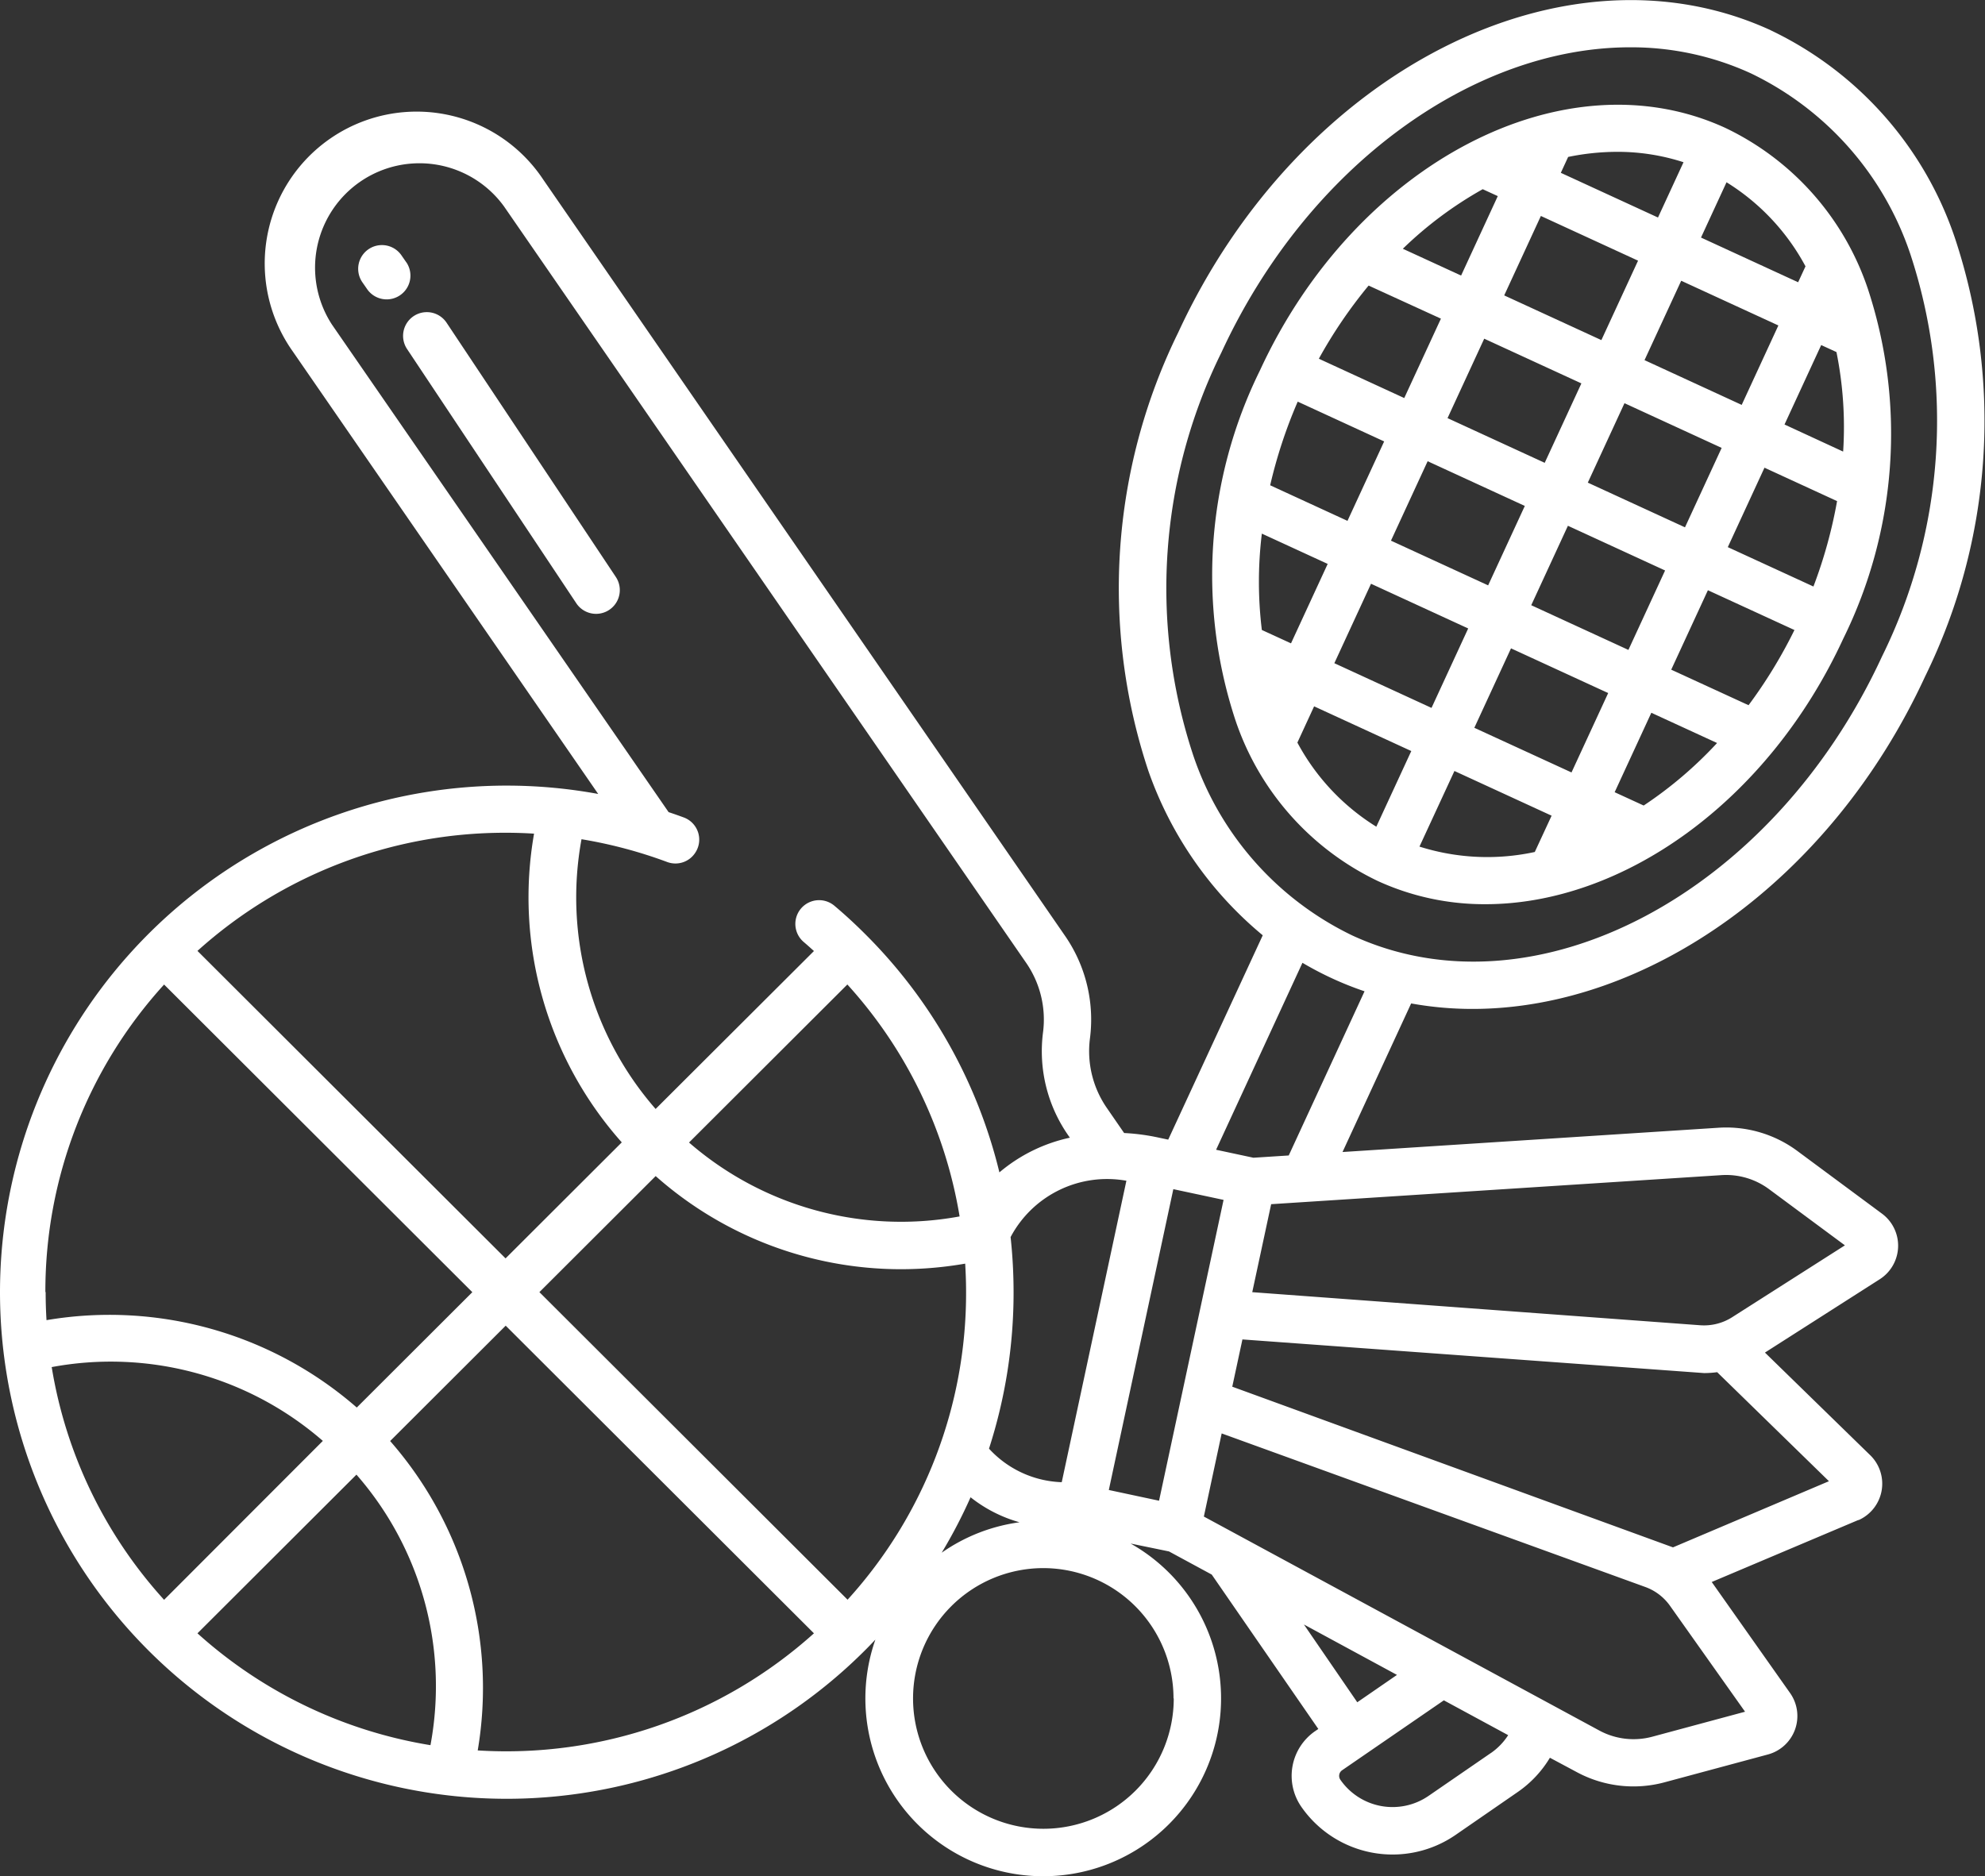 <?xml version="1.0" encoding="UTF-8"?> <svg xmlns="http://www.w3.org/2000/svg" width="42" height="39.705" viewBox="0 0 42 39.705"><rect x="0" y="0" width="42" height="39.705" fill="#333333" stroke="none"/><g id="Sports" transform="translate(-5.528 -18.978)"><path id="Path_202247" data-name="Path 202247" d="M322.551,45.925c-3.4-1.566-7.821.735-9.849,5.128a9.8,9.8,0,0,0-.519,7.407,5.826,5.826,0,0,0,3.011,3.4,5.414,5.414,0,0,0,2.278.491c2.9,0,5.975-2.161,7.571-5.619a9.8,9.8,0,0,0,.519-7.407,5.827,5.827,0,0,0-3.011-3.4Zm.022,1.149a4.707,4.707,0,0,1,1.671,1.779l-.156.337-2.055-.946Zm-7.1,7.584.776-1.681,2.056.946-.776,1.681Zm1.634,1.858-.776,1.681-2.056-.946.776-1.681Zm-.437-4.451.776-1.681,2.056.946-.776,1.681Zm2.547,2.278,2.056.946-.776,1.681-2.056-.946Zm.421-.913.776-1.681,2.056.946-.776,1.681Zm1.2-2.592.776-1.68,2.056.946-.776,1.681Zm-1.616-4.3a5.174,5.174,0,0,1,1.035-.108,4.518,4.518,0,0,1,1.406.22l-.54,1.17-2.056-.946Zm-.577,1.249,2.056.946-.776,1.681-2.056-.946Zm-1.232-.567.32.147-.776,1.681-1.233-.567a8.15,8.15,0,0,1,1.69-1.26ZM315,49.26l1.53.7-.776,1.68-1.807-.832A10.022,10.022,0,0,1,315,49.26Zm-1.5,2.456,1.829.842-.776,1.681-1.636-.753a10.279,10.279,0,0,1,.583-1.77Zm-.759,4.832a8.421,8.421,0,0,1,0-2.039l1.393.641-.776,1.681Zm2.422,4.163a4.709,4.709,0,0,1-1.67-1.78l.354-.767,2.056.946Zm3.353.535a4.752,4.752,0,0,1-2.44-.114l.74-1.6,2.056.946Zm.777-1.683-2.056-.945.776-1.681,2.056.946Zm1.527.7-.614-.282.776-1.681,1.391.64a8.576,8.576,0,0,1-1.553,1.323Zm2.219-2.123-1.636-.752.776-1.681,1.831.842a10.211,10.211,0,0,1-.971,1.591Zm1.372-2.512-1.811-.833.776-1.681,1.536.707a10.041,10.041,0,0,1-.5,1.807Zm.627-2.856L323.8,52.2l.776-1.681.323.148a8.018,8.018,0,0,1,.142,2.1Z" transform="translate(-280.514 -24.239)" fill="#fff"></path><path id="Path_202248" data-name="Path 202248" d="M42.992,19.617c-4.357-2-9.981.866-12.536,6.4a12.271,12.271,0,0,0-.628,9.28,7.909,7.909,0,0,0,2.418,3.473l-2,4.324-.217-.046a4.471,4.471,0,0,0-.716-.094l-.366-.531a2.111,2.111,0,0,1-.357-1.471,3.115,3.115,0,0,0-.527-2.17L17.02,22.775a3.214,3.214,0,1,0-5.295,3.643l6.46,9.361a10.72,10.72,0,1,0,5.64,18.127c.077-.076.151-.154.225-.232a3.763,3.763,0,1,0,5.4-2.033l.812.167.905.49,2.255,3.267-.066.045a1.149,1.149,0,0,0-.295,1.6,2.35,2.35,0,0,0,3.261.6L37.64,56.9a2.346,2.346,0,0,0,.682-.726l.561.3a2.527,2.527,0,0,0,1.867.219l2.184-.588a.843.843,0,0,0,.47-1.3l-1.658-2.35,3.1-1.311.01,0a.843.843,0,0,0,.228-1.387L42.872,47.6,45.3,46.049a.843.843,0,0,0,.049-1.388l-1.79-1.326a2.53,2.53,0,0,0-1.694-.491l-7.931.512,1.452-3.144a7.263,7.263,0,0,0,1.3.116c3.685,0,7.574-2.7,9.576-7.038a12.271,12.271,0,0,0,.628-9.28,7.534,7.534,0,0,0-3.9-4.393ZM29.361,43.964l-1.368,6.379a2.184,2.184,0,0,1-1.539-.71,10.734,10.734,0,0,0,.52-3.311,10.9,10.9,0,0,0-.063-1.166A2.31,2.31,0,0,1,29.361,43.964ZM27.1,51.191a3.739,3.739,0,0,0-1.647.644,10.6,10.6,0,0,0,.611-1.173,2.943,2.943,0,0,0,1.036.529ZM17.832,36.737a9.774,9.774,0,0,1,1.81.481.5.5,0,0,0,.6-.2h0A.5.5,0,0,0,20,36.278c-.108-.04-.216-.078-.325-.114L12.552,25.847a2.209,2.209,0,0,1,3.641-2.5L27.24,39.353a2.11,2.11,0,0,1,.357,1.471,3.114,3.114,0,0,0,.527,2.17l.041.059a3.419,3.419,0,0,0-1.491.734,10.653,10.653,0,0,0-2.847-5.05q-.312-.312-.644-.592a.5.5,0,1,0-.648.768c.073.062.144.126.215.19L19.4,42.445A6.806,6.806,0,0,1,17.832,36.737Zm8,7.982a6.837,6.837,0,0,1-5.725-1.564l3.35-3.344a9.626,9.626,0,0,1,2.375,4.908ZM16.228,36.6q.3,0,.6.019a7.8,7.8,0,0,0,1.856,6.533l-2.459,2.455L9.706,39.1a9.722,9.722,0,0,1,6.522-2.5Zm-9.74,9.717A9.64,9.64,0,0,1,9,39.812l6.522,6.51-2.445,2.441a7.961,7.961,0,0,0-6.565-1.849c-.012-.2-.018-.394-.018-.592Zm.13,1.591a6.835,6.835,0,0,1,5.741,1.561L9,52.832a9.626,9.626,0,0,1-2.377-4.919Zm8.018,8a9.692,9.692,0,0,1-4.93-2.367l3.364-3.358a6.8,6.8,0,0,1,1.566,5.725Zm1,.111a7.929,7.929,0,0,0-1.853-6.547l2.445-2.441,6.522,6.51a9.732,9.732,0,0,1-7.115,2.478Zm7.827-3.188-6.522-6.51,2.46-2.456a7.822,7.822,0,0,0,5.19,1.971,7.977,7.977,0,0,0,1.359-.118c.012.2.019.4.019.6a9.641,9.641,0,0,1-2.506,6.51Zm6.9,2.086A2.758,2.758,0,1,1,27.6,52.161a2.758,2.758,0,0,1,2.758,2.758Zm-.311-4.182-1.063-.227,1.365-6.366,1.063.227Zm3.065,2.619,1.969,1.067L34.246,55Zm3.957,2.719-1.321.909a1.344,1.344,0,0,1-1.865-.343.144.144,0,0,1,.037-.2l2.153-1.48,1.361.737a1.339,1.339,0,0,1-.365.378Zm5.377-.873-1.96.528a1.524,1.524,0,0,1-1.127-.132L31,51.07l.377-1.759,8.962,3.249a1.1,1.1,0,0,1,.525.4Zm1.775-4.878-3.3,1.4-9.325-3.4.215-1,9.77.712a2.109,2.109,0,0,0,.275-.019Zm-2.288-6.476a1.528,1.528,0,0,1,1.026.3l1.6,1.185-2.386,1.521a1.11,1.11,0,0,1-.675.17l-9.479-.7.4-1.862Zm-9.142-.417-.747.048-.79-.169,1.827-3.956a7.069,7.069,0,0,0,.642.336,6.925,6.925,0,0,0,.672.267ZM45.349,32.869C43.026,37.9,38,40.55,34.146,38.776a6.549,6.549,0,0,1-3.375-3.827,11.265,11.265,0,0,1,.6-8.511c1.834-3.971,5.351-6.459,8.647-6.459a6.076,6.076,0,0,1,2.556.551,6.549,6.549,0,0,1,3.375,3.827A11.265,11.265,0,0,1,45.349,32.869Z" fill="#fff"></path><path id="Path_202249" data-name="Path 202249" d="M97.1,81.269l-.1-.144a.5.5,0,1,0-.836.557l.1.144a.5.5,0,1,0,.837-.557Z" transform="translate(-82.973 -56.737)" fill="#fff"></path><path id="Path_202250" data-name="Path 202250" d="M108.284,98.069a.5.5,0,1,0-.836.557l3.581,5.38a.5.5,0,1,0,.836-.557Z" transform="translate(-93.307 -72.262)" fill="#fff"></path></g></svg> 